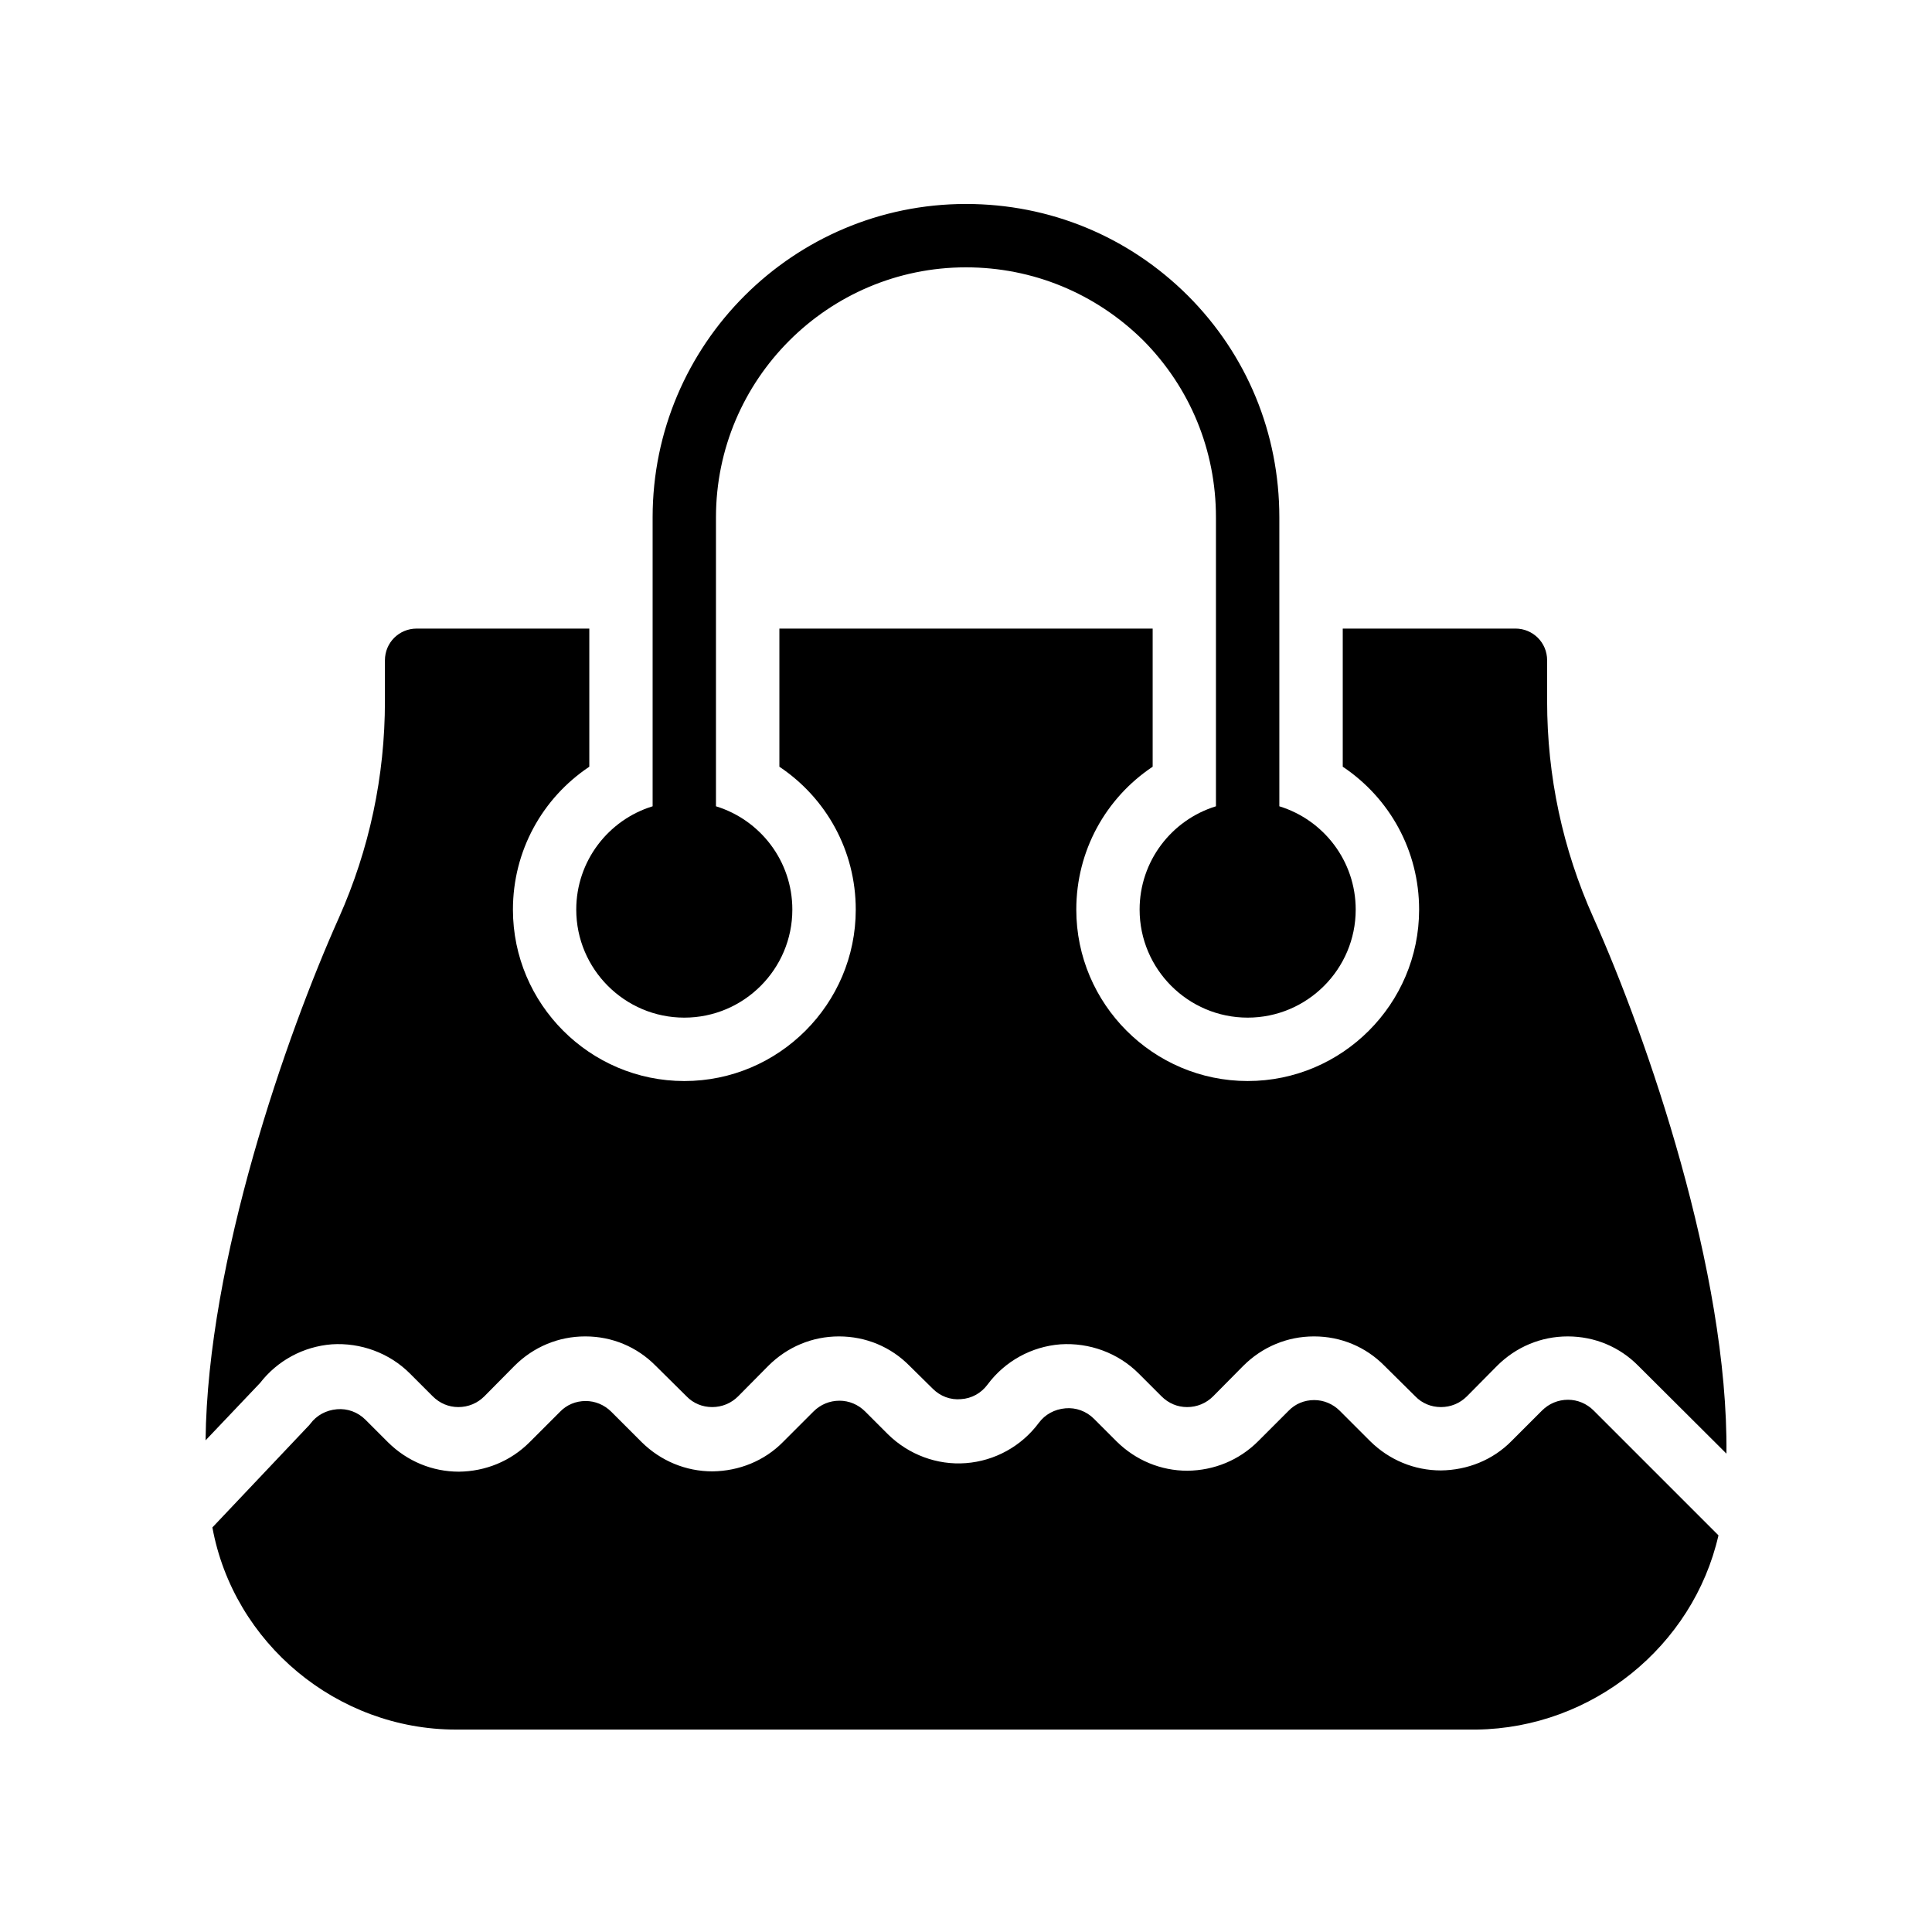 <?xml version="1.0" encoding="UTF-8"?>
<!-- Uploaded to: ICON Repo, www.svgrepo.com, Generator: ICON Repo Mixer Tools -->
<svg fill="#000000" width="800px" height="800px" version="1.1" viewBox="144 144 512 512" xmlns="http://www.w3.org/2000/svg">
 <g>
  <path d="m446.01 385.05c0 15.785 12.848 28.633 28.633 28.633 15.785 0 28.633-12.848 28.633-28.633 0-12.848-8.48-23.762-20.238-27.375v-76.578c0-22.25-8.566-43.074-24.266-58.777-15.785-15.703-36.609-24.266-58.777-24.266-45.762 0-83.043 37.199-83.043 83.043v76.578c-11.754 3.609-20.238 14.527-20.238 27.375 0 15.785 12.848 28.633 28.633 28.633s28.633-12.848 28.633-28.633c0-12.848-8.48-23.762-20.238-27.375v-76.578c0-36.527 29.727-66.25 66.25-66.25 17.719 0 34.344 6.887 46.938 19.312 12.426 12.512 19.312 29.137 19.312 46.938v76.578c-11.75 3.613-20.23 14.527-20.23 27.375z"/>
  <path d="m231.89 500.26c7.641-0.504 15.281 2.266 20.738 7.727l6.047 6.047c1.848 1.848 4.199 2.856 6.801 2.856 2.602 0 5.039-1.008 6.887-2.856l7.977-8.062c5.039-5.039 11.672-7.809 18.727-7.809h0.082c7.055 0 13.688 2.769 18.641 7.809l8.145 8.062c1.762 1.848 4.199 2.856 6.801 2.856 2.602 0 5.039-1.008 6.887-2.856l7.977-8.062c5.039-5.039 11.672-7.809 18.727-7.809 7.137 0 13.77 2.769 18.727 7.809l6.129 6.047c2.016 2.016 4.703 3.023 7.473 2.769 2.856-0.168 5.375-1.594 7.055-3.863 4.617-6.215 11.672-10.078 19.312-10.664 7.641-0.504 15.281 2.266 20.738 7.727l6.047 6.047c1.848 1.848 4.199 2.856 6.801 2.856s5.039-1.008 6.887-2.856l7.977-8.062c5.039-5.039 11.672-7.809 18.727-7.809h0.082c7.055 0 13.688 2.769 18.641 7.809l8.145 8.062c1.762 1.848 4.199 2.856 6.801 2.856 2.602 0 5.039-1.008 6.887-2.856l7.977-8.062c5.039-5.039 11.672-7.809 18.727-7.809 7.137 0 13.77 2.769 18.727 7.809l23.34 23.258c0.504-48.031-20.992-110.17-35.266-142.07-8.145-18.137-12.258-37.449-12.258-57.352v-10.832c0-4.703-3.777-8.398-8.398-8.398h-45.762v36.609c12.426 8.312 20.238 22.25 20.238 37.871 0 25.023-20.402 45.426-45.426 45.426-25.023 0-45.426-20.402-45.426-45.426 0-15.617 7.809-29.559 20.238-37.871v-36.609l-98.922 0.004v36.609c12.426 8.312 20.238 22.25 20.238 37.871 0 25.023-20.402 45.426-45.426 45.426-25.023 0-45.426-20.402-45.426-45.426 0-15.617 7.809-29.559 20.238-37.871v-36.609h-45.762c-4.617 0-8.398 3.695-8.398 8.398v10.832c0 19.902-4.113 39.215-12.176 57.352-13.945 31.148-34.855 91.016-35.355 138.54l14.441-15.199c4.617-5.961 11.504-9.656 18.977-10.242z"/>
  <path d="m599.42 550.89-33.082-33.082c-1.848-1.848-4.281-2.856-6.801-2.856-2.602 0-5.039 1.008-6.887 2.856l-8.062 8.062c-4.953 5.039-11.672 7.727-18.727 7.809-7.055 0-13.688-2.769-18.727-7.727l-8.062-8.062c-1.848-1.848-4.281-2.856-6.801-2.856-2.602 0-5.039 1.008-6.801 2.856l-8.062 8.062c-5.039 5.039-11.672 7.727-18.727 7.809-7.055 0-13.688-2.769-18.727-7.727l-6.047-6.047c-2.016-2.016-4.785-3.023-7.559-2.769-2.856 0.25-5.375 1.594-7.055 3.863-4.617 6.215-11.672 10.078-19.312 10.664-7.641 0.586-15.199-2.266-20.656-7.641l-6.047-6.047c-1.848-1.848-4.281-2.856-6.801-2.856-2.602 0-5.039 1.008-6.887 2.856l-8.062 8.062c-4.953 5.039-11.672 7.727-18.727 7.809-7.055 0-13.688-2.769-18.727-7.727l-8.062-8.062c-1.848-1.848-4.281-2.856-6.801-2.856-2.602 0-5.039 1.008-6.801 2.856l-8.062 8.062c-5.039 5.039-11.672 7.727-18.727 7.809-7.055 0-13.688-2.769-18.727-7.727l-6.047-6.047c-2.016-2.016-4.785-3.023-7.559-2.769-2.856 0.25-5.375 1.594-7.055 3.863-0.168 0.25-0.418 0.504-0.672 0.754l-25.273 26.703c5.625 30.648 33 53.57 64.57 53.57h270.46c30.68-0.418 57.383-22.082 64.098-51.469z"/>
 </g>
</svg>